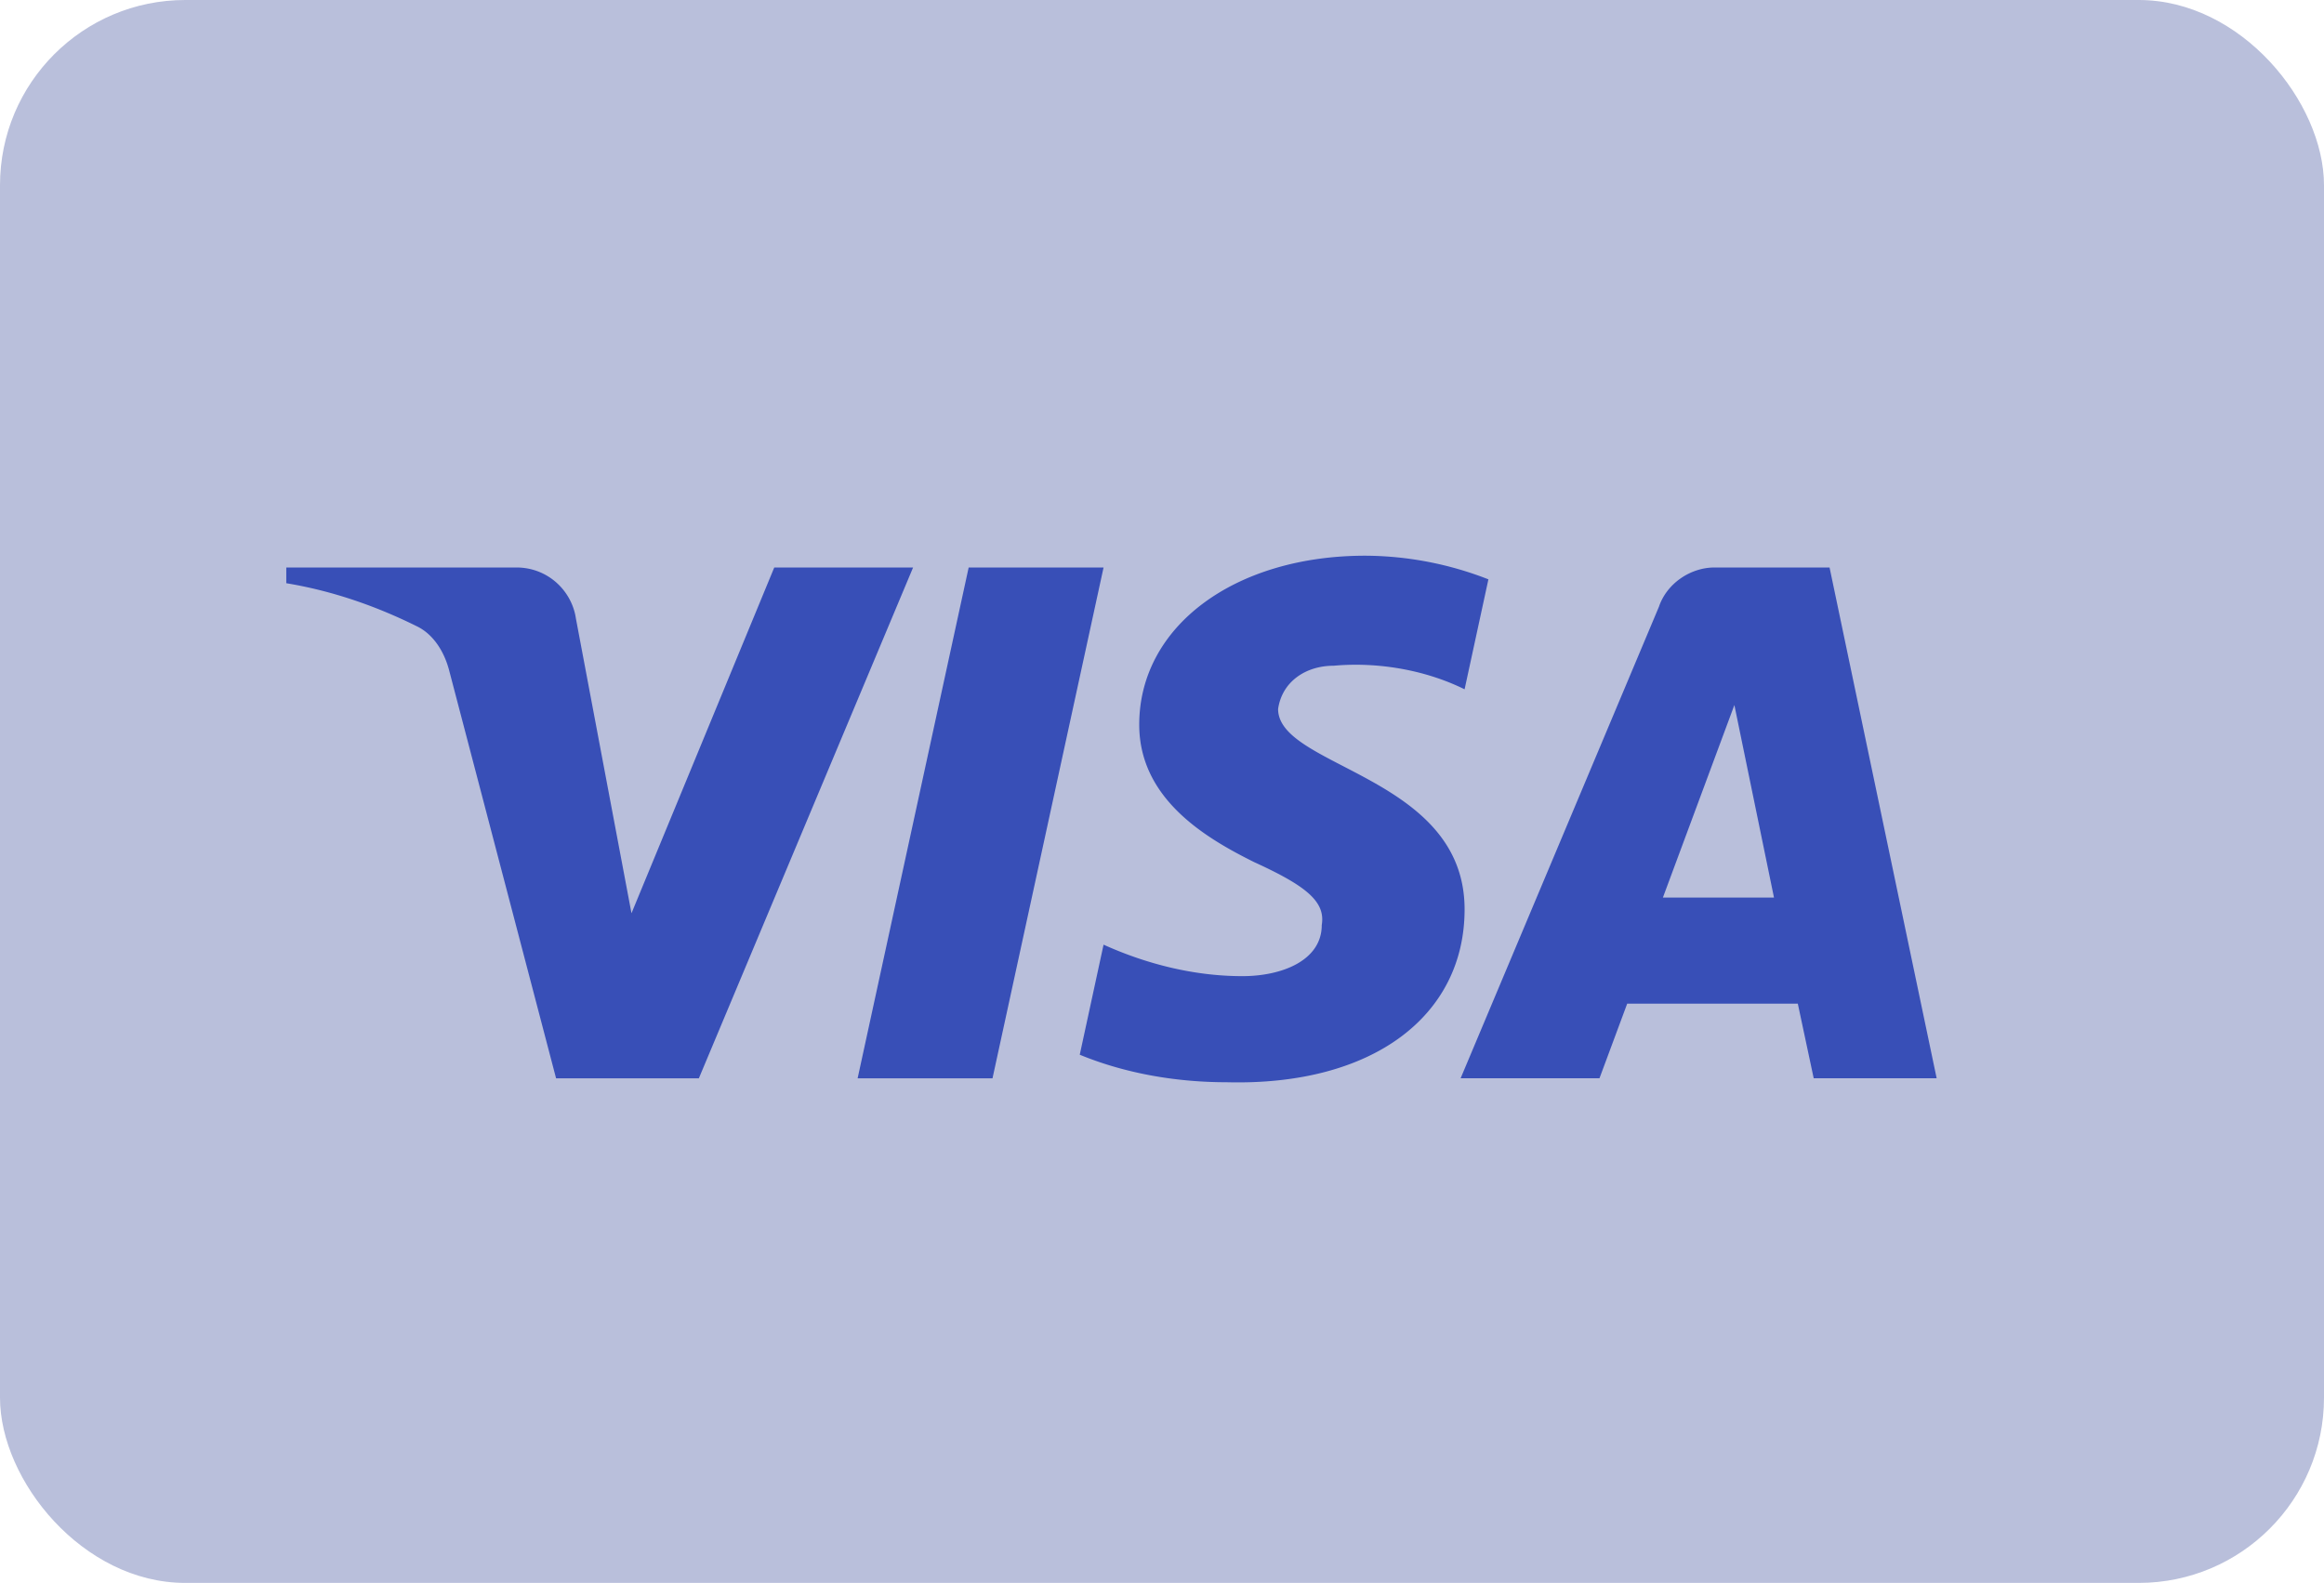 <svg width="69" height="47" viewBox="0 0 69 47" xmlns="http://www.w3.org/2000/svg"><g fill="none" fill-rule="evenodd"><rect fill-opacity=".3" fill="#172B85" fill-rule="nonzero" width="69" height="47" rx="5.5"/><path d="M20.75 32.017h-4.24l-3.18-12.132c-.151-.558-.472-1.052-.943-1.284-1.176-.584-2.473-1.05-3.887-1.284v-.467h6.831c.943 0 1.65.701 1.768 1.516l1.65 8.751 4.239-10.267h4.122l-6.36 15.166zm8.718 0h-4.005L28.76 16.85h4.005l-3.297 15.166zm8.479-10.966c.118-.816.825-1.284 1.65-1.284 1.296-.117 2.708.118 3.887.7l.707-3.265a10.138 10.138 0 00-3.652-.702c-3.887 0-6.715 2.1-6.715 5.017 0 2.218 2.003 3.382 3.418 4.084 1.53.7 2.119 1.166 2.001 1.866 0 1.05-1.178 1.517-2.355 1.517-1.414 0-2.828-.35-4.123-.935l-.707 3.268c1.414.582 2.944.817 4.359.817 4.358.115 7.067-1.984 7.067-5.134 0-3.967-5.537-4.2-5.537-5.949zM57.5 32.017L54.32 16.85h-3.416c-.707 0-1.414.467-1.65 1.166l-5.888 14h4.123l.823-2.216h5.065l.472 2.216H57.5zm-6.006-11.083l1.176 5.716h-3.298l2.122-5.716z" fill="#384FB7"/></g></svg>